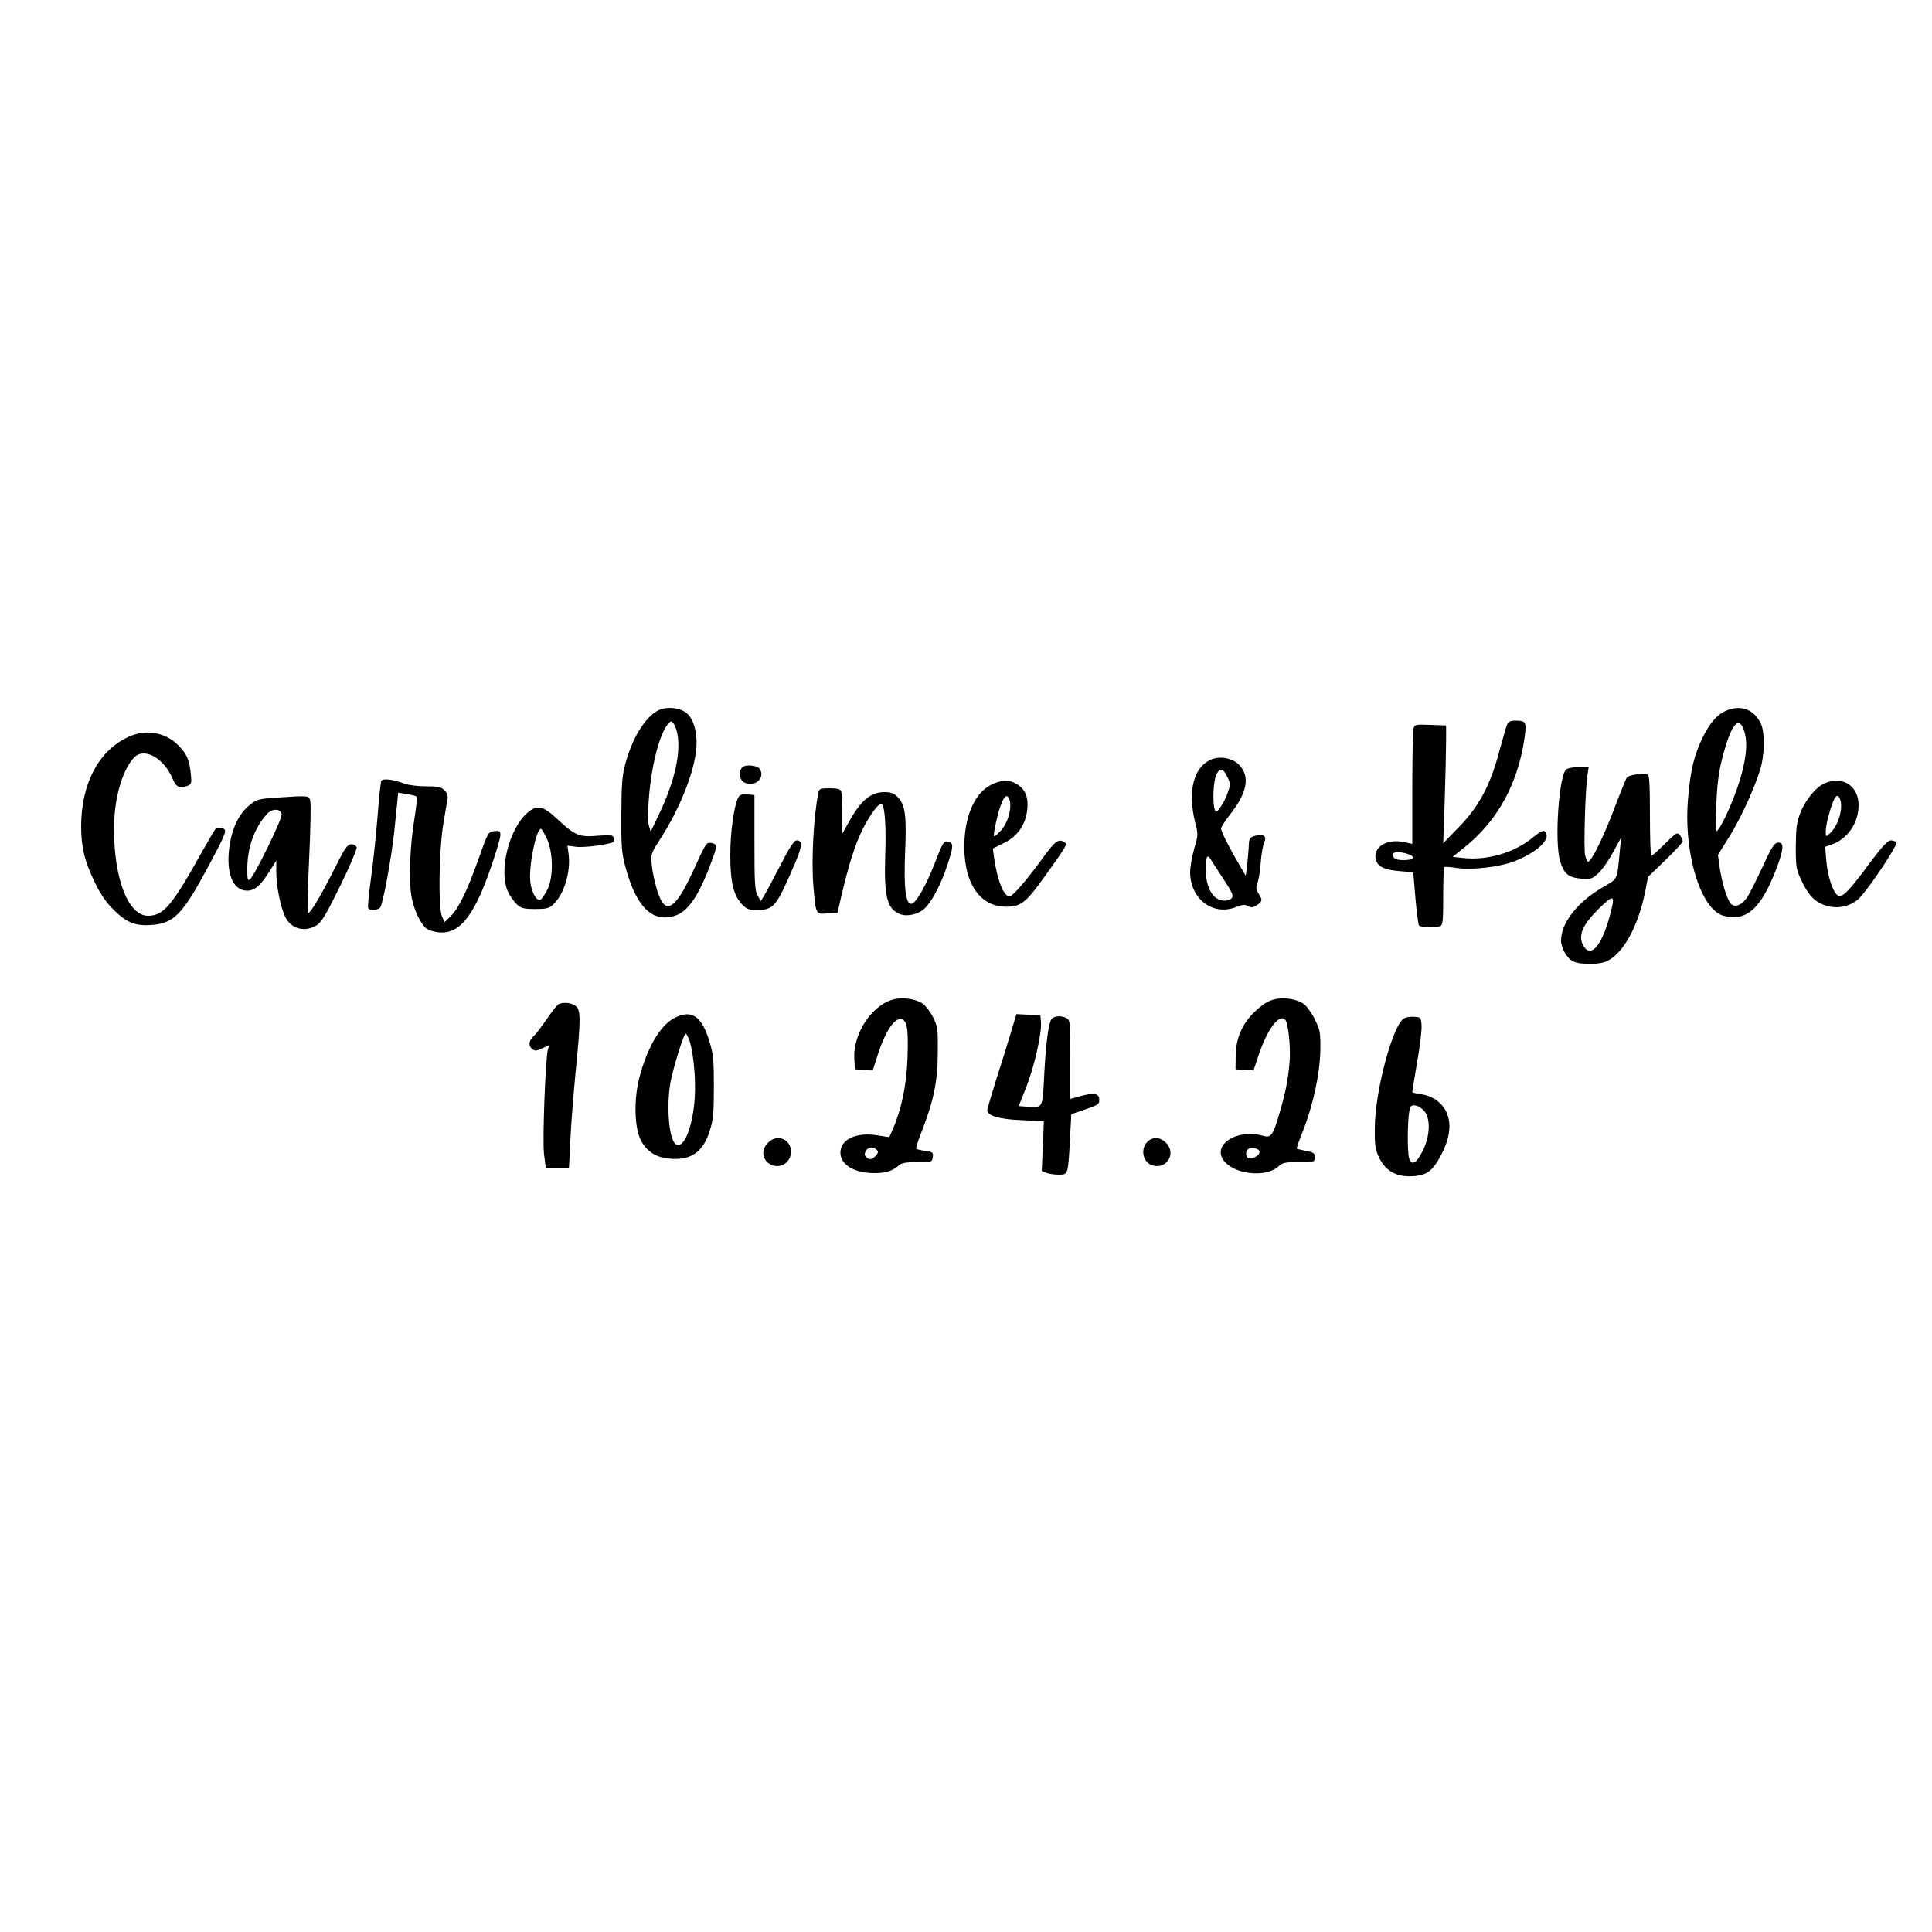 <?xml version="1.0" encoding="UTF-8" standalone="yes"?>
<svg version="1.0" xmlns="http://www.w3.org/2000/svg" width="1000" height="1000" viewBox="0 0 1000 1000" preserveAspectRatio="xMidYMid meet">
  <g transform="translate(0,1000) scale(0.1,-0.1)" fill="#000000" stroke="none">
    <path d="M3424 6330 c-71 -22 -147 -135 -186 -279 -18 -64 -21 -106 -22 -266
-1 -166 2 -201 21 -272 55 -205 138 -289 253 -254 70 21 125 100 190 274 28
74 31 90 19 98 -8 5 -21 8 -29 6 -16 -2 -20 -9 -88 -157 -73 -157 -121 -203
-156 -147 -20 31 -44 117 -52 187 -6 59 -6 60 45 140 100 155 175 345 185 465
7 83 -14 158 -54 187 -31 23 -85 30 -126 18z m82 -128 c19 -101 -14 -247 -96
-419 l-42 -88 -10 34 c-6 22 -5 78 2 157 15 167 56 319 98 367 15 17 17 17 29
1 7 -10 16 -33 19 -52z"/>
    <path d="M8946 6326 c-55 -20 -92 -61 -132 -141 -45 -93 -63 -165 -76 -311
-27 -281 63 -582 183 -614 123 -33 201 42 284 272 29 83 28 111 -6 106 -16 -2
-34 -32 -78 -129 -32 -69 -68 -140 -80 -157 -28 -40 -67 -52 -85 -26 -20 26
-44 110 -55 184 l-9 65 58 93 c64 101 146 285 167 372 18 79 17 178 -5 219
-33 66 -97 92 -166 67z m81 -106 c18 -54 15 -119 -11 -221 -23 -91 -88 -247
-122 -292 -15 -21 -16 -13 -11 123 5 108 12 170 31 244 45 175 85 227 113 146z"/>
    <path d="M7800 6248 c-5 -13 -23 -75 -40 -138 -45 -171 -104 -283 -207 -389
l-83 -86 8 230 c4 127 7 264 7 305 l0 75 -81 3 c-78 3 -82 2 -88 -20 -3 -13
-6 -152 -6 -309 l0 -287 -41 9 c-93 21 -169 -29 -146 -96 11 -32 47 -48 122
-54 l70 -6 11 -131 c6 -73 15 -137 18 -143 8 -12 84 -15 110 -5 14 5 16 28 16
153 0 81 2 150 5 153 3 2 33 1 67 -5 76 -11 215 5 291 33 107 40 186 106 171
144 -9 24 -22 20 -70 -19 -96 -79 -237 -120 -362 -106 l-53 6 62 50 c167 133
274 325 309 559 13 89 10 96 -48 96 -24 0 -35 -6 -42 -22z m-511 -669 c40 -14
28 -31 -22 -31 -42 0 -57 8 -57 28 0 17 34 18 79 3z"/>
    <path d="M663 6185 c-153 -71 -242 -241 -243 -460 0 -111 18 -184 72 -295 29
-60 58 -102 99 -142 68 -66 113 -83 201 -75 110 10 156 59 286 302 97 181 100
191 71 198 -13 3 -26 4 -30 1 -4 -2 -35 -55 -70 -117 -158 -284 -202 -337
-283 -337 -101 0 -175 186 -176 446 0 157 40 303 103 372 52 56 155 0 201
-110 18 -42 36 -51 72 -37 26 9 27 12 21 70 -8 70 -23 102 -69 146 -67 64
-167 80 -255 38z"/>
    <path d="M6270 6069 c-92 -38 -124 -163 -84 -325 16 -63 16 -67 -5 -137 -11
-40 -21 -94 -21 -122 1 -137 116 -226 235 -181 34 14 49 15 65 6 17 -9 26 -8
46 5 28 18 30 27 8 60 -13 20 -14 31 -5 57 7 18 14 67 17 108 3 41 11 85 17
98 16 33 -3 48 -45 36 -32 -9 -33 -12 -35 -64 -2 -30 -6 -75 -9 -99 l-6 -44
-34 58 c-46 77 -94 171 -94 187 0 6 20 38 45 70 92 116 107 200 47 261 -33 33
-98 45 -142 26z m83 -91 c16 -32 16 -40 3 -77 -7 -23 -24 -57 -37 -76 -20 -29
-25 -32 -31 -17 -13 34 -8 152 8 183 19 37 34 34 57 -13z m-21 -527 c47 -72
54 -88 43 -100 -20 -20 -63 -16 -89 8 -29 27 -46 83 -46 148 0 55 10 74 25 48
5 -10 36 -56 67 -104z"/>
    <path d="M3842 6028 c-21 -21 -15 -67 12 -79 53 -25 108 24 79 70 -12 20 -74
26 -91 9z"/>
    <path d="M8107 6018 c-38 -30 -62 -374 -32 -475 20 -66 43 -85 109 -91 50 -4
56 -2 90 29 20 19 54 68 76 109 l41 75 -6 -60 c-16 -167 -9 -150 -88 -197
-132 -76 -217 -185 -217 -276 0 -38 30 -92 61 -107 35 -19 129 -19 172 -2 87
37 167 182 203 365 l14 73 90 87 c50 48 90 92 90 98 0 5 -6 19 -14 30 -14 18
-18 16 -78 -43 -35 -35 -67 -63 -71 -63 -4 0 -7 94 -7 209 0 158 -3 210 -12
213 -22 8 -97 -3 -107 -16 -5 -6 -34 -78 -65 -160 -56 -148 -119 -276 -136
-276 -5 0 -12 16 -16 36 -7 39 1 329 12 407 l7 47 -50 0 c-27 0 -57 -6 -66
-12z m224 -763 c-44 -160 -102 -219 -139 -143 -23 49 1 103 82 183 82 81 89
76 57 -40z"/>
    <path d="M1974 5959 c-4 -6 -13 -91 -20 -188 -8 -97 -23 -241 -34 -319 -11
-79 -18 -148 -14 -153 8 -13 50 -11 62 4 14 17 57 251 72 387 6 58 13 128 16
156 l5 51 45 -7 c24 -4 47 -10 50 -13 4 -4 -1 -52 -10 -108 -24 -143 -31 -319
-17 -405 7 -41 24 -92 42 -122 24 -43 36 -53 69 -62 126 -34 208 58 304 339
25 73 46 144 46 158 0 21 -4 24 -32 21 -31 -3 -32 -5 -83 -149 -58 -163 -103
-254 -145 -294 l-29 -28 -13 29 c-20 45 -16 334 5 469 10 61 20 122 23 137 4
19 -1 33 -15 47 -18 18 -34 21 -96 21 -41 0 -92 6 -112 14 -58 22 -110 28
-119 15z"/>
    <path d="M5132 5939 c-81 -40 -133 -147 -140 -289 -10 -208 73 -342 212 -343
78 -1 105 19 199 150 123 172 123 173 106 184 -30 19 -47 6 -105 -73 -90 -124
-163 -208 -179 -208 -30 0 -63 84 -80 202 l-6 46 58 29 c70 34 110 92 120 171
7 64 -9 105 -52 132 -41 26 -79 25 -133 -1z m92 -75 c16 -43 -6 -123 -46 -166
-16 -17 -31 -29 -33 -26 -6 6 21 130 39 171 16 39 30 47 40 21z"/>
    <path d="M9445 5946 c-45 -19 -100 -86 -126 -152 -19 -49 -23 -78 -24 -174 0
-106 2 -120 28 -175 31 -66 59 -100 97 -120 76 -38 163 -23 215 38 61 71 188
265 181 276 -4 6 -17 11 -29 11 -16 0 -45 -31 -110 -118 -109 -148 -141 -180
-165 -166 -25 16 -53 100 -59 180 l-6 71 32 11 c84 29 141 112 141 205 0 99
-83 153 -175 113z m79 -82 c18 -47 -9 -139 -53 -178 -21 -19 -21 -19 -21 10 0
16 6 52 14 79 27 100 45 127 60 89z"/>
    <path d="M4236 5898 c-25 -122 -37 -352 -26 -485 13 -148 11 -145 74 -141 l51
3 17 75 c40 173 74 280 114 360 40 79 87 140 99 128 15 -15 22 -120 17 -263
-7 -217 9 -281 78 -307 37 -14 97 0 128 32 38 37 85 129 116 224 31 94 32 112
6 119 -25 6 -29 0 -73 -114 -44 -113 -95 -202 -118 -207 -31 -6 -42 80 -34
271 8 190 0 243 -40 283 -18 18 -35 24 -67 24 -73 0 -123 -43 -188 -161 l-30
-54 0 102 c0 56 -3 108 -6 117 -5 12 -20 16 -60 16 -48 0 -54 -3 -58 -22z"/>
    <path d="M3822 5873 c-23 -42 -42 -181 -42 -297 0 -141 16 -208 59 -255 24
-26 36 -31 76 -31 91 0 102 14 200 242 38 89 40 118 8 118 -13 0 -37 -37 -83
-127 -36 -69 -73 -140 -84 -157 l-18 -30 -17 29 c-14 26 -16 67 -16 275 l0
245 -37 3 c-27 2 -39 -1 -46 -15z"/>
    <path d="M1423 5871 c-83 -6 -95 -9 -130 -37 -55 -44 -91 -118 -105 -212 -20
-139 16 -232 91 -232 39 0 68 25 112 94 l39 61 0 -60 c0 -71 22 -180 46 -230
30 -63 100 -82 162 -45 26 16 49 54 123 205 50 102 88 192 85 200 -3 8 -16 15
-28 15 -20 0 -33 -19 -87 -127 -69 -138 -129 -238 -138 -229 -3 3 0 128 7 279
7 150 10 285 6 300 -7 30 -1 30 -183 18z m35 -86 c3 -23 -139 -315 -163 -335
-13 -11 -15 -4 -15 52 0 112 36 212 103 286 27 29 71 27 75 -3z"/>
    <path d="M2731 5794 c-96 -81 -151 -302 -102 -409 10 -22 31 -51 45 -65 24
-22 37 -25 96 -25 59 0 72 3 95 25 55 52 90 168 78 260 l-6 43 44 -6 c43 -6
182 13 195 26 4 3 4 13 0 22 -5 13 -18 14 -84 9 -94 -8 -116 1 -208 87 -73 68
-104 75 -153 33z m100 -136 c33 -72 34 -203 1 -265 -12 -23 -27 -45 -33 -49
-20 -12 -47 33 -54 90 -10 77 30 276 55 276 4 0 17 -23 31 -52z"/>
    <path d="M4638 4830 c-117 -20 -224 -174 -216 -311 l3 -54 46 -3 46 -3 28 87
c35 108 80 179 114 179 36 0 44 -45 38 -205 -5 -138 -32 -265 -76 -365 l-18
-41 -59 9 c-111 19 -194 -20 -194 -89 0 -63 72 -106 176 -106 60 0 92 10 128
41 13 12 39 16 95 16 75 0 76 1 79 26 3 24 -1 27 -38 32 -23 3 -44 8 -47 11
-3 3 9 43 27 88 62 158 83 258 84 408 1 126 -1 139 -24 184 -14 27 -37 58 -51
69 -33 24 -92 35 -141 27z m-100 -782 c9 -9 8 -16 -5 -30 -19 -21 -34 -23 -51
-6 -7 7 -8 17 -1 30 11 21 39 24 57 6z"/>
    <path d="M6608 4830 c-43 -8 -74 -27 -124 -77 -57 -58 -88 -134 -88 -218 l-1
-70 47 -3 46 -3 26 78 c46 137 106 217 138 185 16 -16 29 -143 23 -217 -8 -95
-22 -164 -52 -265 -34 -118 -44 -131 -85 -119 -146 41 -281 -59 -190 -143 65
-61 213 -69 270 -15 20 19 34 22 105 22 80 0 82 0 82 25 0 21 -6 26 -45 33
-25 5 -47 10 -48 12 -2 2 13 44 33 94 52 132 87 295 89 416 1 93 -1 104 -29
160 -16 32 -42 68 -56 78 -33 24 -92 35 -141 27z m-104 -776 c23 -9 20 -29 -8
-43 -28 -15 -46 -8 -46 19 0 24 24 35 54 24z"/>
    <path d="M2892 4803 c-7 -3 -34 -37 -61 -76 -27 -40 -58 -81 -70 -91 -25 -23
-27 -49 -6 -66 13 -11 22 -10 52 4 l36 17 -7 -23 c-13 -49 -29 -474 -20 -543
l9 -70 60 0 60 0 7 140 c3 77 16 236 27 353 28 282 28 326 -1 346 -22 16 -60
20 -86 9z"/>
    <path d="M3489 4730 c-73 -38 -141 -157 -180 -309 -30 -117 -25 -266 11 -329
31 -54 75 -82 143 -89 111 -11 175 32 210 142 19 60 22 93 22 230 0 140 -3
170 -24 238 -40 130 -93 164 -182 117z m80 -117 c25 -81 36 -238 23 -339 -17
-138 -60 -224 -96 -195 -34 28 -47 194 -26 317 13 73 69 254 79 254 4 0 13
-17 20 -37z"/>
    <path d="M5230 4648 c-17 -57 -51 -166 -76 -243 -24 -77 -44 -146 -44 -152 0
-28 64 -47 179 -51 l114 -5 -5 -129 -6 -129 25 -10 c13 -5 42 -9 63 -9 49 0
48 -1 58 179 l7 134 73 25 c63 21 72 27 72 48 0 34 -24 40 -92 22 l-58 -16 0
204 c0 191 -1 204 -19 214 -31 16 -69 12 -81 -9 -15 -29 -28 -138 -36 -299 -8
-160 -6 -157 -91 -150 l-40 3 38 96 c42 106 82 281 77 338 l-3 36 -62 3 -62 3
-31 -103z"/>
    <path d="M7267 4729 c-58 -35 -149 -371 -151 -564 -1 -99 2 -115 24 -160 34
-68 90 -98 173 -93 75 5 103 27 150 117 60 117 51 217 -26 275 -19 15 -54 29
-80 32 -26 4 -47 9 -47 11 0 3 11 73 25 156 15 83 25 169 23 191 -3 39 -5 41
-38 43 -19 2 -43 -2 -53 -8z m107 -482 c32 -43 27 -129 -10 -204 -33 -66 -59
-79 -71 -36 -9 33 -8 186 1 238 6 32 10 36 33 33 14 -2 35 -16 47 -31z"/>
    <path d="M3975 4085 c-40 -39 -29 -97 22 -116 37 -14 79 5 92 42 27 77 -57
132 -114 74z"/>
    <path d="M5942 4093 c-39 -33 -30 -103 16 -122 76 -32 135 57 77 114 -28 29
-65 32 -93 8z"/>
  </g>
</svg>